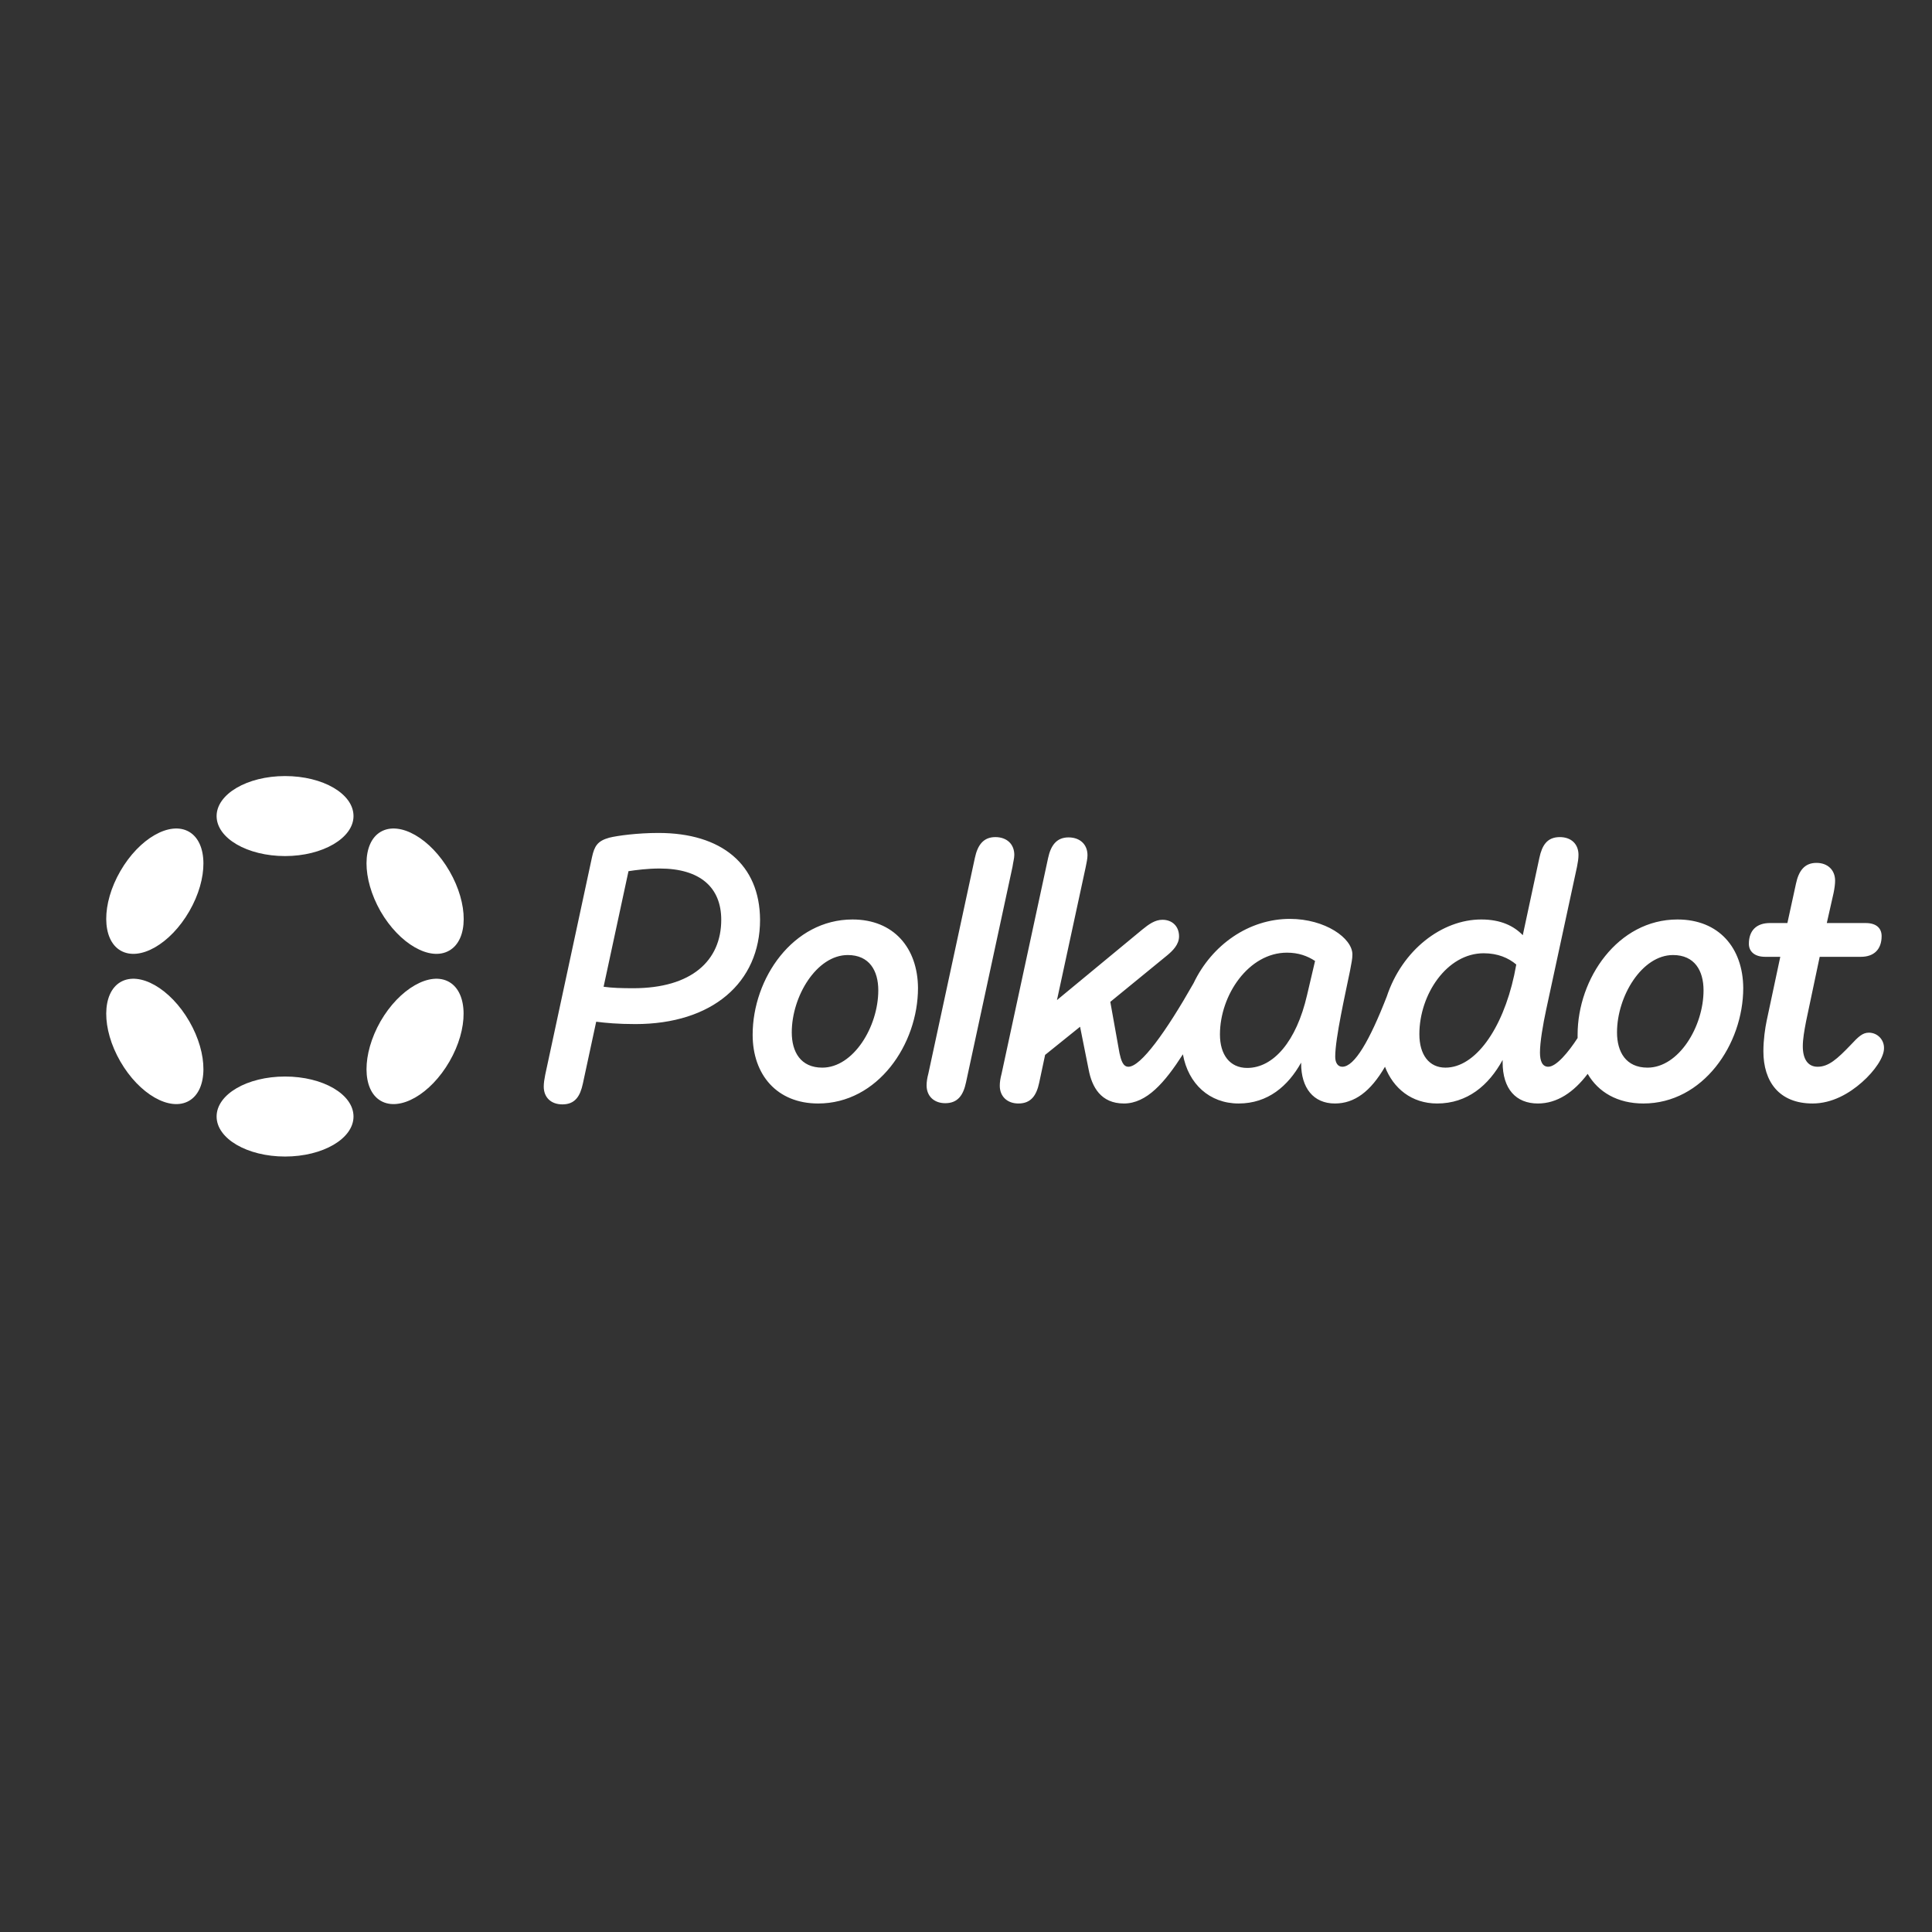 <?xml version="1.0" encoding="utf-8"?><!-- Generator: Adobe Illustrator 19.2.1, SVG Export Plug-In . SVG Version: 6.00 Build 0)  --><svg xmlns="http://www.w3.org/2000/svg" xmlns:xlink="http://www.w3.org/1999/xlink" version="1.1" id="layer" x="0px" y="0px" viewBox="0 0 652 652" style="enable-background:new 0 0 652 652;fill:url(#CerosGradient_id1a03e8768);" xml:space="preserve" aria-hidden="true" width="652px" height="652px"><rect x="0" y="0" width="652" height="652" fill="#333333" stroke="none"/><defs><linearGradient class="cerosgradient" data-cerosgradient="true" id="CerosGradient_id1a03e8768" gradientUnits="userSpaceOnUse" x1="50%" y1="100%" x2="50%" y2="0%"><stop offset="0%" stop-color="#FFFFFF"/><stop offset="100%" stop-color="#FFFFFF"/></linearGradient><linearGradient/></defs>
<style type="text/css">
	.st0{fill:#E6007A;}
</style>
<path d="M222.2,281.1c-7,0-13.8,0.9-16.6,1.6c-4,1.1-5,2.9-5.8,6.5L184,362.7c-0.3,1.5-0.5,2.8-0.5,4c0,3.6,2.4,6,6.3,6  c4.3,0,6-2.8,6.9-7l4.5-20.9c3.1,0.4,7.3,0.8,13.2,0.8c26,0,42.1-14,42.1-35.2C256.4,291.7,243.5,281.1,222.2,281.1z M213.7,333.5  c-4,0-7.2-0.1-10-0.5l8.4-39c2.6-0.4,6.5-0.9,10.5-0.9c13.8,0,20.8,6.5,20.8,17.3C243.4,324.2,233.4,333.5,213.7,333.5L213.7,333.5z   M630.7,348.5c-2.1,0-3.5,1.3-6.1,4.1c-4.6,4.8-7.5,7.4-11.2,7.4c-3.3,0-5-2.6-5-6.9c0-2.4,0.5-5.3,1.1-8.4l4.6-21.8h13.9  c4.4,0,7-2.5,7-7c0-2.5-1.6-4.4-5.4-4.4h-13.1l2.3-10.2c0.3-1.5,0.5-2.9,0.5-4.1c0-3.5-2.4-6-6.3-6c-4.1,0-6,2.8-6.9,7l-2.9,13.3  h-5.9c-4.5,0-7.1,2.5-7.1,7c0,2.5,1.8,4.4,5.5,4.4h5.1l-4.6,21.6c-0.5,2.4-1.1,6.3-1.1,10.3c0,10.2,5.3,17.6,16.6,17.6  c6.5,0,12.3-3.3,16.7-7.2c4.3-3.8,7.4-8.4,7.4-11.4C635.9,350.9,633.6,348.5,630.7,348.5z M342.3,288.5c0-3.6-2.5-6-6.4-6  c-4.1,0-6,2.8-6.9,7l-15.7,72.8c-0.4,1.5-0.6,2.8-0.6,4c0,3.6,2.5,6,6.3,6c4.3,0,6.1-2.8,7-7l15.7-72.8  C341.9,291,342.3,289.7,342.3,288.5z M566.1,310.3c-20.1,0-33.7,19.9-33.7,38.9c0,0.4,0,0.7,0,1.1c-3.1,4.8-7.2,9.7-9.9,9.7  c-2,0-2.8-1.9-2.8-4.8c0-3.5,1-9.4,2.1-14.5l10.4-48.2c0.3-1.5,0.5-2.8,0.5-4c0-3.6-2.4-6-6.3-6c-4.3,0-6,2.8-6.9,7l-5.6,26.1  c-3-3.1-7.4-5.3-14-5.3c-13.3,0-26.7,10.3-31.9,26c-5.8,14.9-10.9,23.7-15,23.7c-1.5,0-2.4-1.3-2.4-3.4c0-6.3,3.5-21.6,5-29  c0.5-2.8,0.8-3.9,0.8-5.5c0-5.5-9.2-12-21.1-12c-13.8,0-26.3,8.7-32.5,21.7c-9.3,16.4-17.8,28.2-22,28.2c-1.9,0-2.5-2.4-3-4.6  l-3.1-17.3l19.2-15.7c1.8-1.5,4-3.6,4-6.4c0-3.4-2.3-5.6-5.6-5.6c-2.5,0-4.6,1.5-6.8,3.3l-28.8,23.8l9.7-44.9c0.3-1.5,0.6-2.8,0.6-4  c0-3.6-2.5-6-6.4-6c-4.1,0-6,2.8-6.9,7l-15.7,72.8c-0.4,1.5-0.6,2.8-0.6,4c0,3.6,2.5,6,6.3,6c4.3,0,6.1-2.8,7-7l2-9.4l11.8-9.5  l2.9,14.5c1.1,5.8,4.1,11.4,11.9,11.4c7.7,0,13.8-7.1,19.9-16.6c1.8,10,9,16.6,18.8,16.6c9.9,0,16.7-5.9,21.1-13.8v0.3  c0,8.2,4.1,13.5,11.4,13.5c6.6,0,12-4,16.9-12.4c2.8,7.3,9,12.4,17.6,12.4c10.2,0,17.4-6.1,22.1-14.7v0.8c0,9,4.5,13.9,11.9,13.9  c6.5,0,12.1-3.8,16.8-10c3.6,6.2,10.1,10,18.8,10c20.1,0,33.7-19.9,33.7-39C588.2,319.9,580.1,310.3,566.1,310.3z M441.1,335.8  c-3.6,15.7-11.4,24.6-20.2,24.6c-5.9,0-9.2-4.5-9.2-11.3c0-13.3,9.7-27.6,22.6-27.6c3.9,0,6.9,1.1,9.5,2.8L441.1,335.8z M511,329.1  c-4,18.4-13.2,31.2-23.2,31.2c-5.5,0-8.8-4.3-8.8-11.3c0-13.4,9.3-27.3,21.7-27.3c4.8,0,8.4,1.6,11,3.8L511,329.1z M556,360.3  c-7.3,0-10.3-5.3-10.3-11.9c0-12.2,8.4-26.1,18.9-26.1c7.3,0,10.3,5.3,10.3,11.9C574.9,346.5,566.5,360.3,556,360.3z M287.7,310.3  c-20.1,0-33.7,19.9-33.7,38.9c0,13.5,8.2,23.2,22.1,23.2c20.1,0,33.7-19.9,33.7-39C309.7,319.9,301.6,310.3,287.7,310.3z   M277.5,360.3c-7.3,0-10.3-5.3-10.3-11.9c0-12.2,8.4-26.1,18.9-26.1c7.3,0,10.3,5.3,10.3,11.9C296.4,346.5,288,360.3,277.5,360.3z" style="fill:url(#CerosGradient_id1a03e8768);"/>
<path class="st0" d="M96.2,261.9c12.8,0,23.1,6,23.1,13.5c0,7.4-10.4,13.5-23.1,13.5s-23.1-6-23.1-13.5  C73.1,268,83.4,261.9,96.2,261.9z M96.2,363.3c12.8,0,23.1,6,23.1,13.5s-10.4,13.5-23.1,13.5s-23.1-6-23.1-13.5  S83.4,363.3,96.2,363.3z M40.6,294c6.4-11.1,16.8-17,23.2-13.3s6.5,15.7,0.1,26.8c-6.4,11.1-16.8,17-23.2,13.3S34.2,305.1,40.6,294z   M128.4,344.7c6.4-11.1,16.8-17,23.2-13.3c6.4,3.7,6.5,15.7,0.1,26.8c-6.4,11.1-16.8,17-23.2,13.3  C122.1,367.8,122.1,355.8,128.4,344.7z M40.7,331.4c6.4-3.7,16.8,2.2,23.2,13.3c6.4,11.1,6.3,23.1-0.1,26.8s-16.8-2.2-23.2-13.3  C34.2,347.1,34.3,335.1,40.7,331.4z M128.5,280.7c6.4-3.7,16.8,2.2,23.2,13.3c6.4,11.1,6.4,23.1-0.1,26.8  c-6.4,3.7-16.8-2.2-23.2-13.3C122.1,296.4,122.1,284.4,128.5,280.7z" style="fill:url(#CerosGradient_id1a03e8768);"/>
</svg>